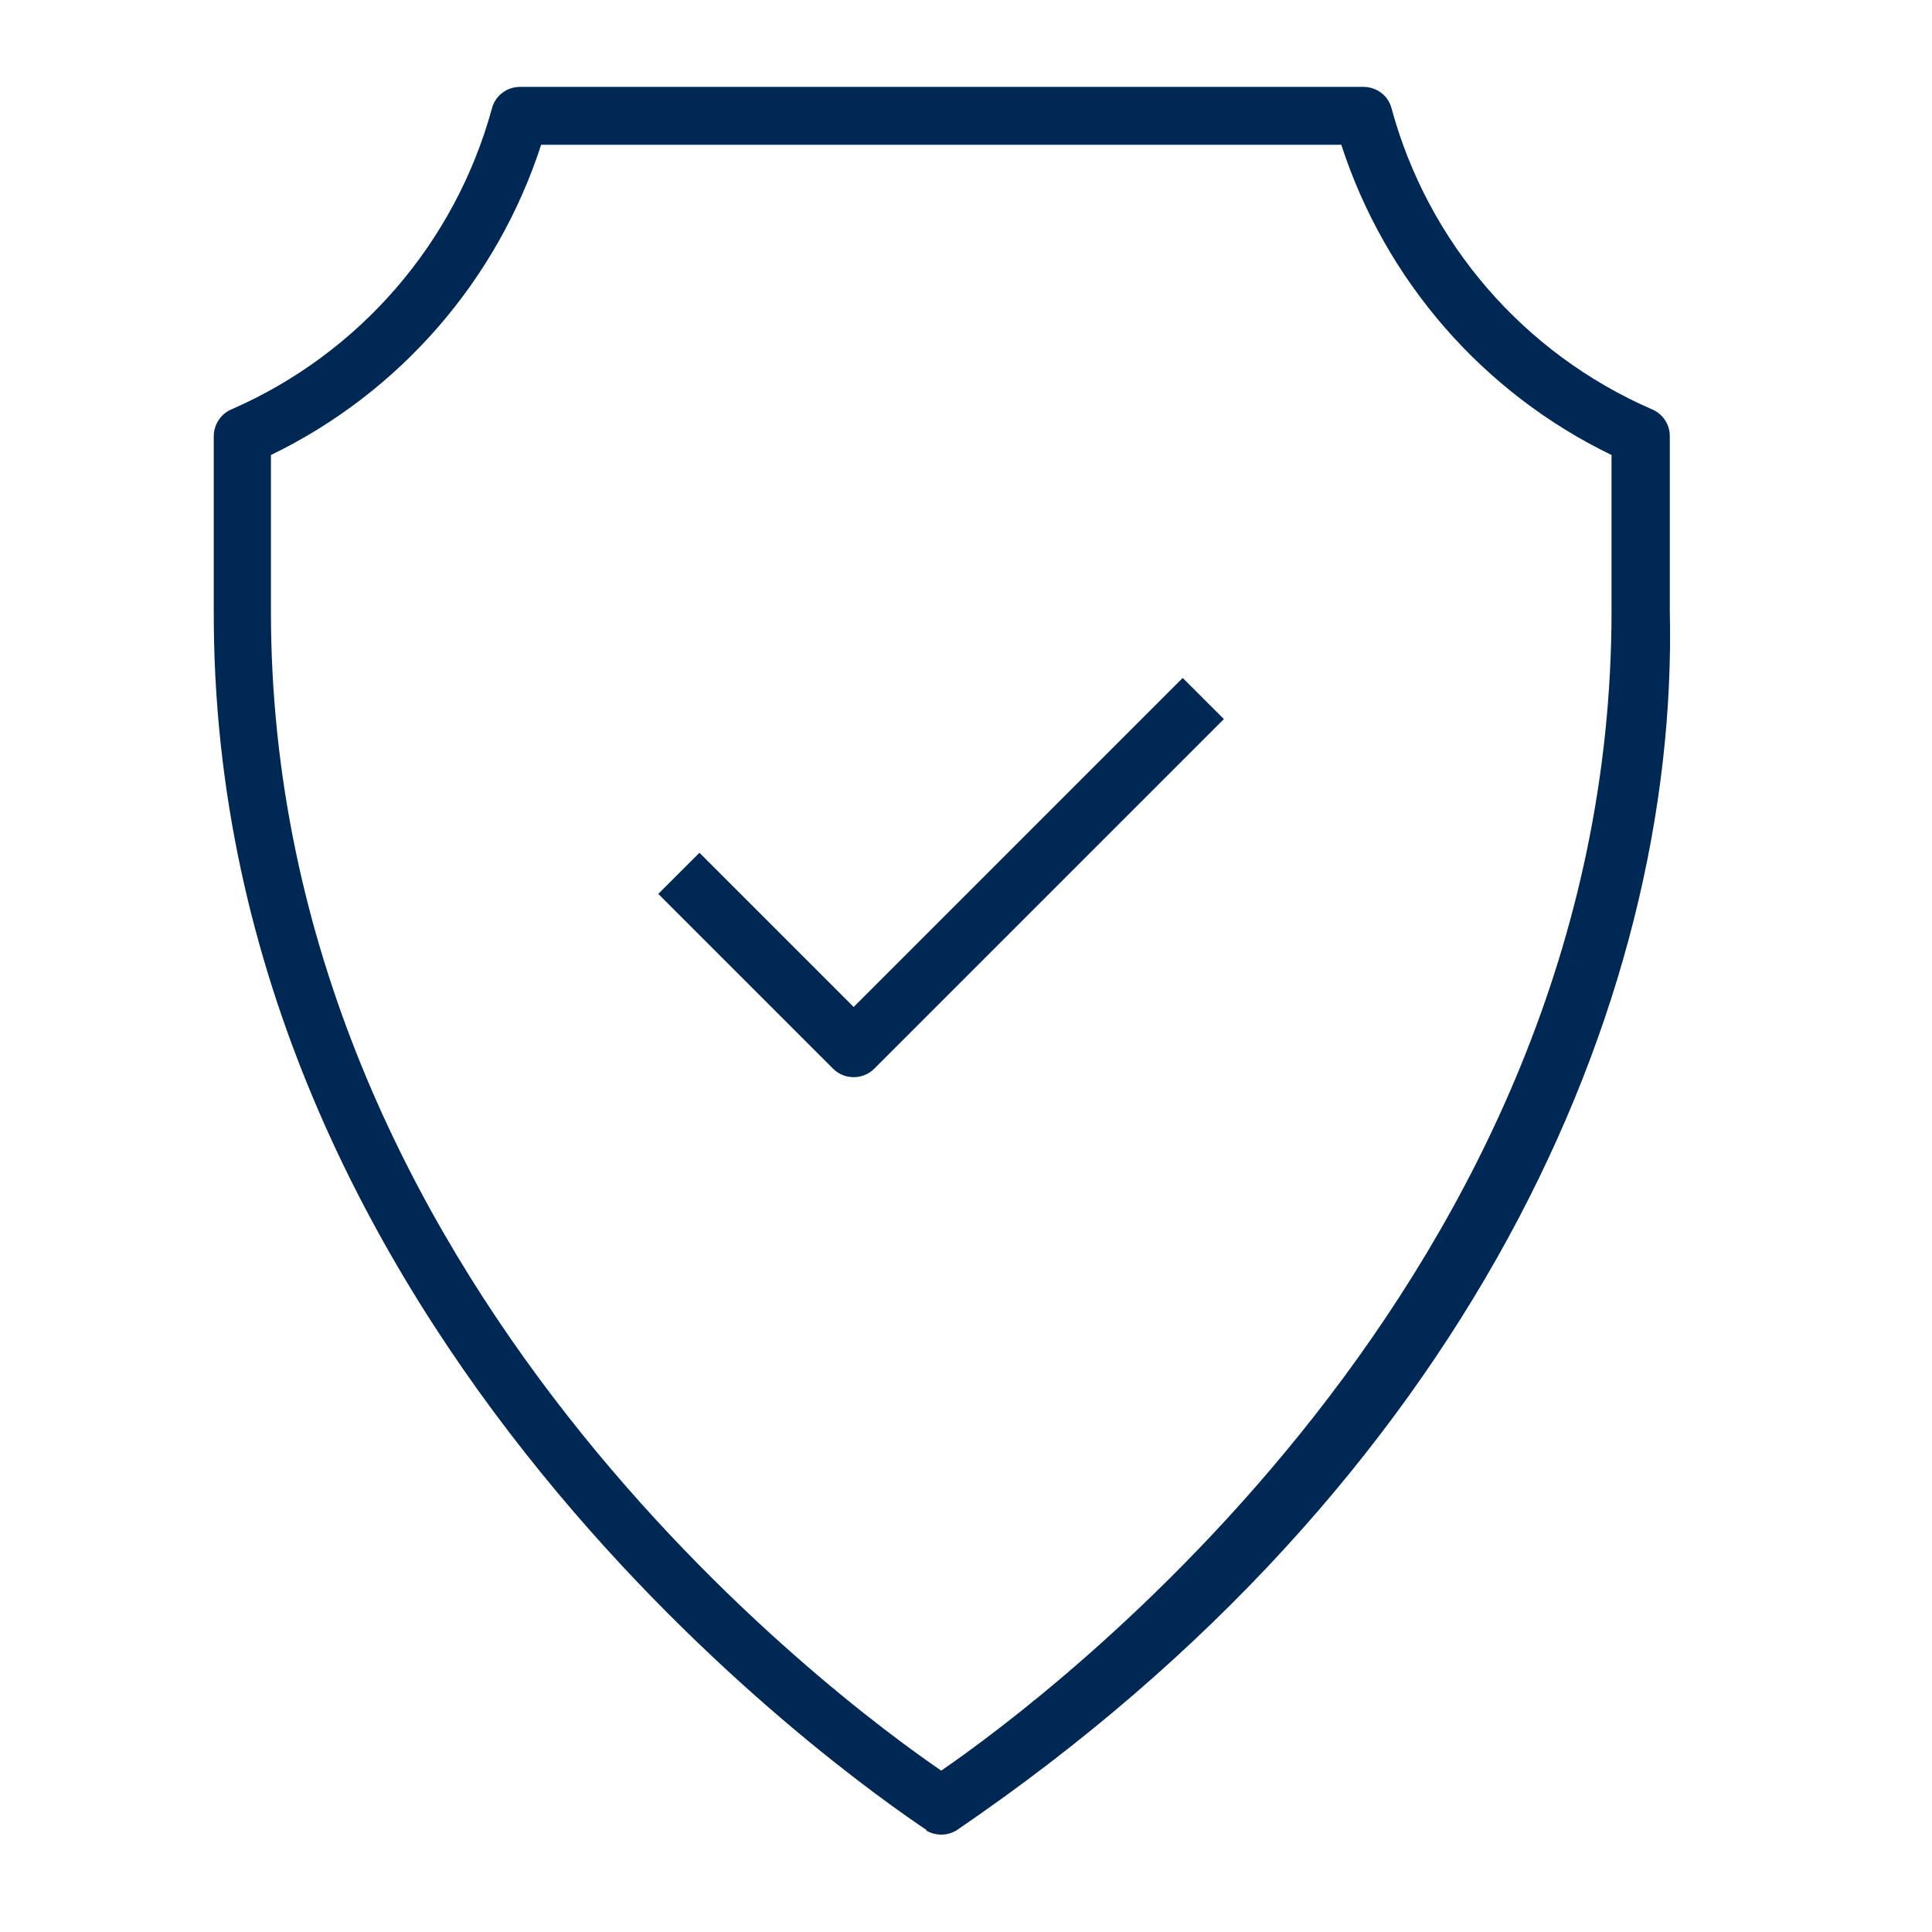 <svg fill="none" viewBox="0 0 31 31" height="31" width="31" xmlns="http://www.w3.org/2000/svg">
      <path fill="#002855" d="M13.695 16.155L11.223 13.683L10.562 14.343L13.367 17.148C13.549 17.329 13.847 17.329 14.028 17.148L19.638 11.538L18.977 10.878L13.7 16.155H13.695Z"></path>
      <path fill="#002855" d="M14.854 29.367C15.006 29.461 15.199 29.461 15.351 29.367C23.52 23.798 26.939 16.155 26.793 9.803V6.998C26.793 6.805 26.676 6.635 26.5 6.565C24.449 5.671 22.913 3.895 22.328 1.738C22.276 1.534 22.088 1.394 21.878 1.394H8.344C8.134 1.394 7.947 1.534 7.894 1.738C7.304 3.895 5.767 5.671 3.722 6.565C3.547 6.635 3.43 6.811 3.43 6.998V9.803C3.401 21.42 13.662 28.555 14.872 29.367H14.854ZM15.1 28.409C13.469 27.293 4.347 20.567 4.347 9.803V7.301C6.41 6.302 7.976 4.502 8.683 2.323H21.522C22.229 4.502 23.795 6.302 25.858 7.301V9.803C25.858 20.549 16.736 27.287 15.105 28.409H15.1Z"></path>
    </svg>